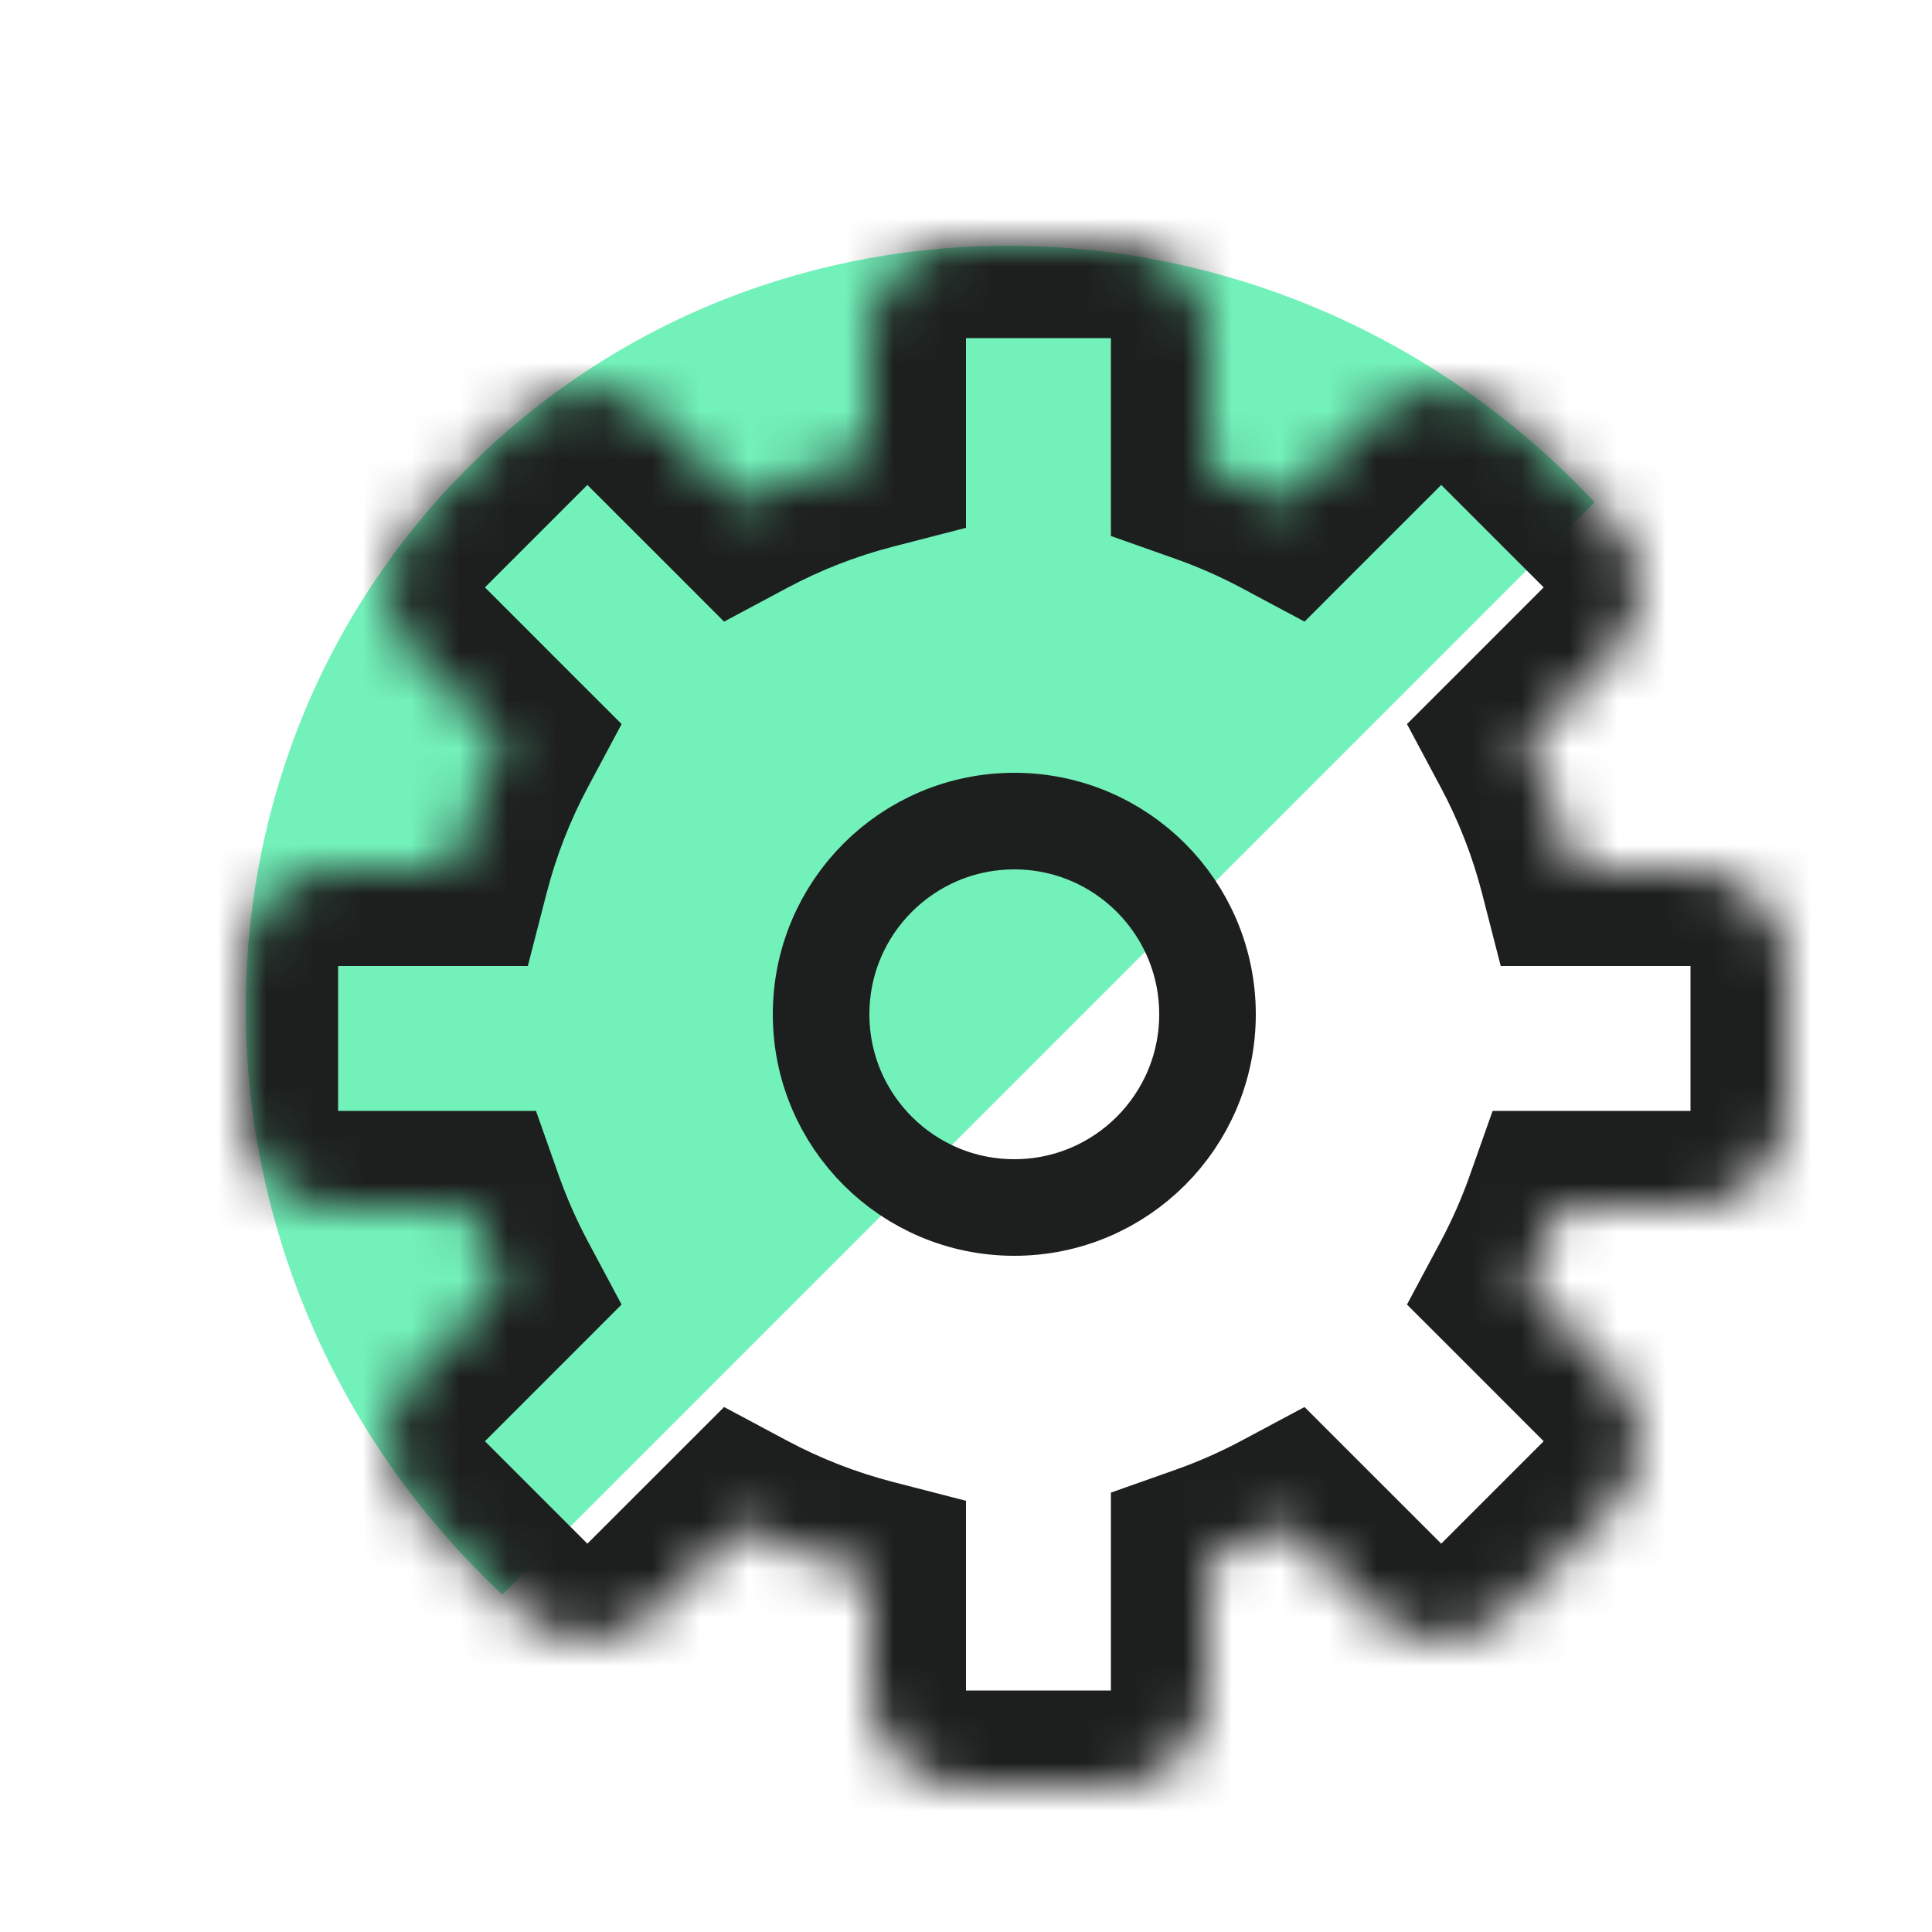 <svg width="40" height="40" viewBox="0 0 40 40" fill="none" xmlns="http://www.w3.org/2000/svg">
<path fill-rule="evenodd" clip-rule="evenodd" d="M33.014 10.4C32.886 10.263 32.754 10.127 32.62 9.993C26.203 3.575 15.935 3.438 9.686 9.686C3.438 15.935 3.575 26.203 9.993 32.62C10.127 32.754 10.263 32.886 10.4 33.014L33.014 10.4Z" fill="#73F1BA"/>
<mask id="path-2-inside-1_15_1980" fill="white">
<path fill-rule="evenodd" clip-rule="evenodd" d="M8.626 10.747C7.845 11.528 7.845 12.794 8.626 13.575L10.407 15.357C9.965 16.185 9.617 17.071 9.378 18L7 18C5.895 18 5 18.896 5 20L5 23C5 24.105 5.895 25 7 25L9.683 25C9.884 25.569 10.126 26.118 10.407 26.643L8.626 28.425C7.845 29.206 7.845 30.472 8.626 31.253L10.747 33.374C11.528 34.155 12.794 34.155 13.575 33.374L15.357 31.593C16.185 32.035 17.071 32.383 18 32.622L18 35C18 36.105 18.895 37 20 37L23 37C24.105 37 25 36.105 25 35L25 32.317C25.569 32.116 26.118 31.874 26.643 31.593L28.425 33.374C29.206 34.155 30.472 34.155 31.253 33.374L33.374 31.253C34.155 30.472 34.155 29.206 33.374 28.425L31.593 26.643C31.873 26.118 32.116 25.569 32.317 25L35 25C36.105 25 37 24.105 37 23L37 20C37 18.895 36.105 18 35 18L32.622 18C32.383 17.071 32.035 16.185 31.593 15.357L33.374 13.575C34.155 12.794 34.155 11.528 33.374 10.747L31.253 8.626C30.472 7.845 29.206 7.845 28.425 8.626L26.643 10.407C26.117 10.127 25.569 9.884 25 9.683V7C25 5.895 24.105 5 23 5L20 5C18.895 5 18 5.895 18 7L18 9.378C17.07 9.617 16.185 9.965 15.357 10.407L13.575 8.626C12.794 7.845 11.528 7.845 10.747 8.626L8.626 10.747Z"/>
</mask>
<path d="M8.626 13.575L10.04 12.161L10.04 12.161L8.626 13.575ZM10.407 15.357L12.171 16.299L12.87 14.991L11.821 13.943L10.407 15.357ZM9.378 18L9.378 20L10.928 20L11.315 18.499L9.378 18ZM7 18L7 20H7L7 18ZM5 20L3 20L3 20L5 20ZM5 23L7 23V23L5 23ZM7 25L7 27L7 27L7 25ZM9.683 25L11.568 24.334L11.097 23L9.683 23L9.683 25ZM10.407 26.643L11.821 28.058L12.869 27.009L12.171 25.701L10.407 26.643ZM13.575 33.374L12.161 31.96L13.575 33.374ZM15.357 31.593L16.299 29.829L14.991 29.131L13.943 30.179L15.357 31.593ZM18 32.622L20 32.622L20 31.072L18.498 30.685L18 32.622ZM18 35L16 35L16 35L18 35ZM20 37L20 39L20 39L20 37ZM23 37L23 39L23 39V37ZM25 35L23 35V35L25 35ZM25 32.317L24.334 30.431L23 30.903L23 32.317L25 32.317ZM26.643 31.593L28.057 30.179L27.009 29.131L25.701 29.829L26.643 31.593ZM28.425 33.374L29.839 31.96L29.839 31.96L28.425 33.374ZM31.593 26.643L29.829 25.701L29.13 27.009L30.179 28.057L31.593 26.643ZM32.317 25L32.317 23H30.903L30.431 24.334L32.317 25ZM35 25L35 23L35 23L35 25ZM37 23L35 23L35 23H37ZM37 20L39 20L39 20H37ZM35 18L35 20L35 20V18ZM32.622 18L30.685 18.498L31.071 20L32.622 20L32.622 18ZM31.593 15.357L30.179 13.943L29.13 14.991L29.828 16.299L31.593 15.357ZM26.643 10.407L25.701 12.171L27.009 12.87L28.057 11.821L26.643 10.407ZM25 9.683H23L23 11.097L24.334 11.569L25 9.683ZM25 7H27L27 7L25 7ZM23 5L23 3L23 3L23 5ZM20 5L20 7L20 7L20 5ZM18 7L20 7L20 7H18ZM18 9.378L18.498 11.315L20 10.928L20 9.378L18 9.378ZM15.357 10.407L13.943 11.821L14.991 12.87L16.299 12.171L15.357 10.407ZM13.575 8.626L12.161 10.04L13.575 8.626ZM10.04 12.161L7.211 9.333C5.649 10.895 5.649 13.428 7.211 14.99L10.04 12.161ZM11.821 13.943L10.04 12.161L7.211 14.99L8.993 16.771L11.821 13.943ZM11.315 18.499C11.514 17.725 11.803 16.988 12.171 16.299L8.643 14.415C8.127 15.381 7.721 16.416 7.441 17.502L11.315 18.499ZM7 20L9.378 20L9.378 16L7 16L7 20ZM7 20H7L7 16C4.791 16 3 17.791 3 20L7 20ZM7 23L7 20L3 20L3 23L7 23ZM7 23L3 23C3 25.209 4.791 27 7 27L7 23ZM9.683 23L7 23L7 27L9.683 27L9.683 23ZM12.171 25.701C11.938 25.264 11.736 24.807 11.568 24.334L7.797 25.667C8.032 26.331 8.315 26.972 8.643 27.585L12.171 25.701ZM10.04 29.839L11.821 28.058L8.993 25.229L7.211 27.01L10.04 29.839ZM10.04 29.839L10.04 29.839L7.211 27.01C5.649 28.573 5.649 31.105 7.211 32.667L10.04 29.839ZM12.161 31.96L10.04 29.839L7.211 32.667L9.333 34.789L12.161 31.96ZM12.161 31.96L9.333 34.789C10.895 36.351 13.428 36.351 14.99 34.789L12.161 31.96ZM13.943 30.179L12.161 31.96L14.99 34.789L16.771 33.007L13.943 30.179ZM18.498 30.685C17.725 30.486 16.988 30.197 16.299 29.829L14.415 33.357C15.381 33.873 16.416 34.279 17.502 34.559L18.498 30.685ZM20 35L20 32.622L16 32.622L16 35L20 35ZM20 35L20 35L16 35C16 37.209 17.791 39 20 39L20 35ZM23 35L20 35L20 39L23 39L23 35ZM23 35L23 35V39C25.209 39 27 37.209 27 35L23 35ZM23 32.317L23 35L27 35L27 32.317L23 32.317ZM25.701 29.829C25.264 30.062 24.807 30.264 24.334 30.431L25.667 34.203C26.331 33.968 26.972 33.685 27.585 33.357L25.701 29.829ZM29.839 31.96L28.057 30.179L25.229 33.007L27.01 34.789L29.839 31.96ZM29.839 31.96L29.839 31.96L27.01 34.789C28.573 36.351 31.105 36.351 32.667 34.789L29.839 31.96ZM31.96 29.839L29.839 31.96L32.667 34.789L34.789 32.667L31.96 29.839ZM31.96 29.839L34.789 32.667C36.351 31.105 36.351 28.573 34.789 27.01L31.96 29.839ZM30.179 28.057L31.96 29.839L34.789 27.01L33.007 25.229L30.179 28.057ZM30.431 24.334C30.264 24.807 30.062 25.264 29.829 25.701L33.357 27.585C33.685 26.972 33.968 26.331 34.203 25.666L30.431 24.334ZM35 23L32.317 23L32.317 27L35 27L35 23ZM35 23L35 23L35 27C37.209 27 39 25.209 39 23H35ZM35 20L35 23L39 23L39 20L35 20ZM35 20H39C39 17.791 37.209 16 35 16V20ZM32.622 20L35 20L35 16L32.622 16L32.622 20ZM29.828 16.299C30.197 16.988 30.486 17.725 30.685 18.498L34.559 17.501C34.279 16.416 33.873 15.381 33.357 14.415L29.828 16.299ZM31.96 12.161L30.179 13.943L33.007 16.771L34.789 14.99L31.96 12.161ZM31.96 12.161L34.789 14.99C36.351 13.428 36.351 10.895 34.789 9.333L31.96 12.161ZM29.839 10.04L31.96 12.161L34.789 9.333L32.667 7.211L29.839 10.04ZM29.839 10.04L32.667 7.211C31.105 5.649 28.573 5.649 27.01 7.211L29.839 10.04ZM28.057 11.821L29.839 10.04L27.01 7.211L25.229 8.993L28.057 11.821ZM24.334 11.569C24.806 11.736 25.264 11.938 25.701 12.171L27.585 8.643C26.971 8.315 26.331 8.032 25.666 7.797L24.334 11.569ZM23 7L23 9.683H27V7L23 7ZM23 7L23 7L27 7C27 4.791 25.209 3 23 3L23 7ZM20 7L23 7L23 3H20L20 7ZM20 7L20 7L20 3C17.791 3 16 4.791 16 7H20ZM20 9.378L20 7L16 7L16 9.378L20 9.378ZM16.299 12.171C16.988 11.803 17.725 11.514 18.498 11.315L17.501 7.441C16.416 7.721 15.381 8.127 14.415 8.643L16.299 12.171ZM12.161 10.04L13.943 11.821L16.771 8.993L14.99 7.211L12.161 10.04ZM12.161 10.04L12.161 10.04L14.99 7.211C13.428 5.649 10.895 5.649 9.333 7.211L12.161 10.04ZM10.04 12.161L12.161 10.04L9.333 7.211L7.211 9.333L10.04 12.161Z" fill="#1D1F1E" mask="url(#path-2-inside-1_15_1980)"/>
<circle cx="21" cy="21" r="4" stroke="#1D1F1E" stroke-width="2"/>
</svg>
